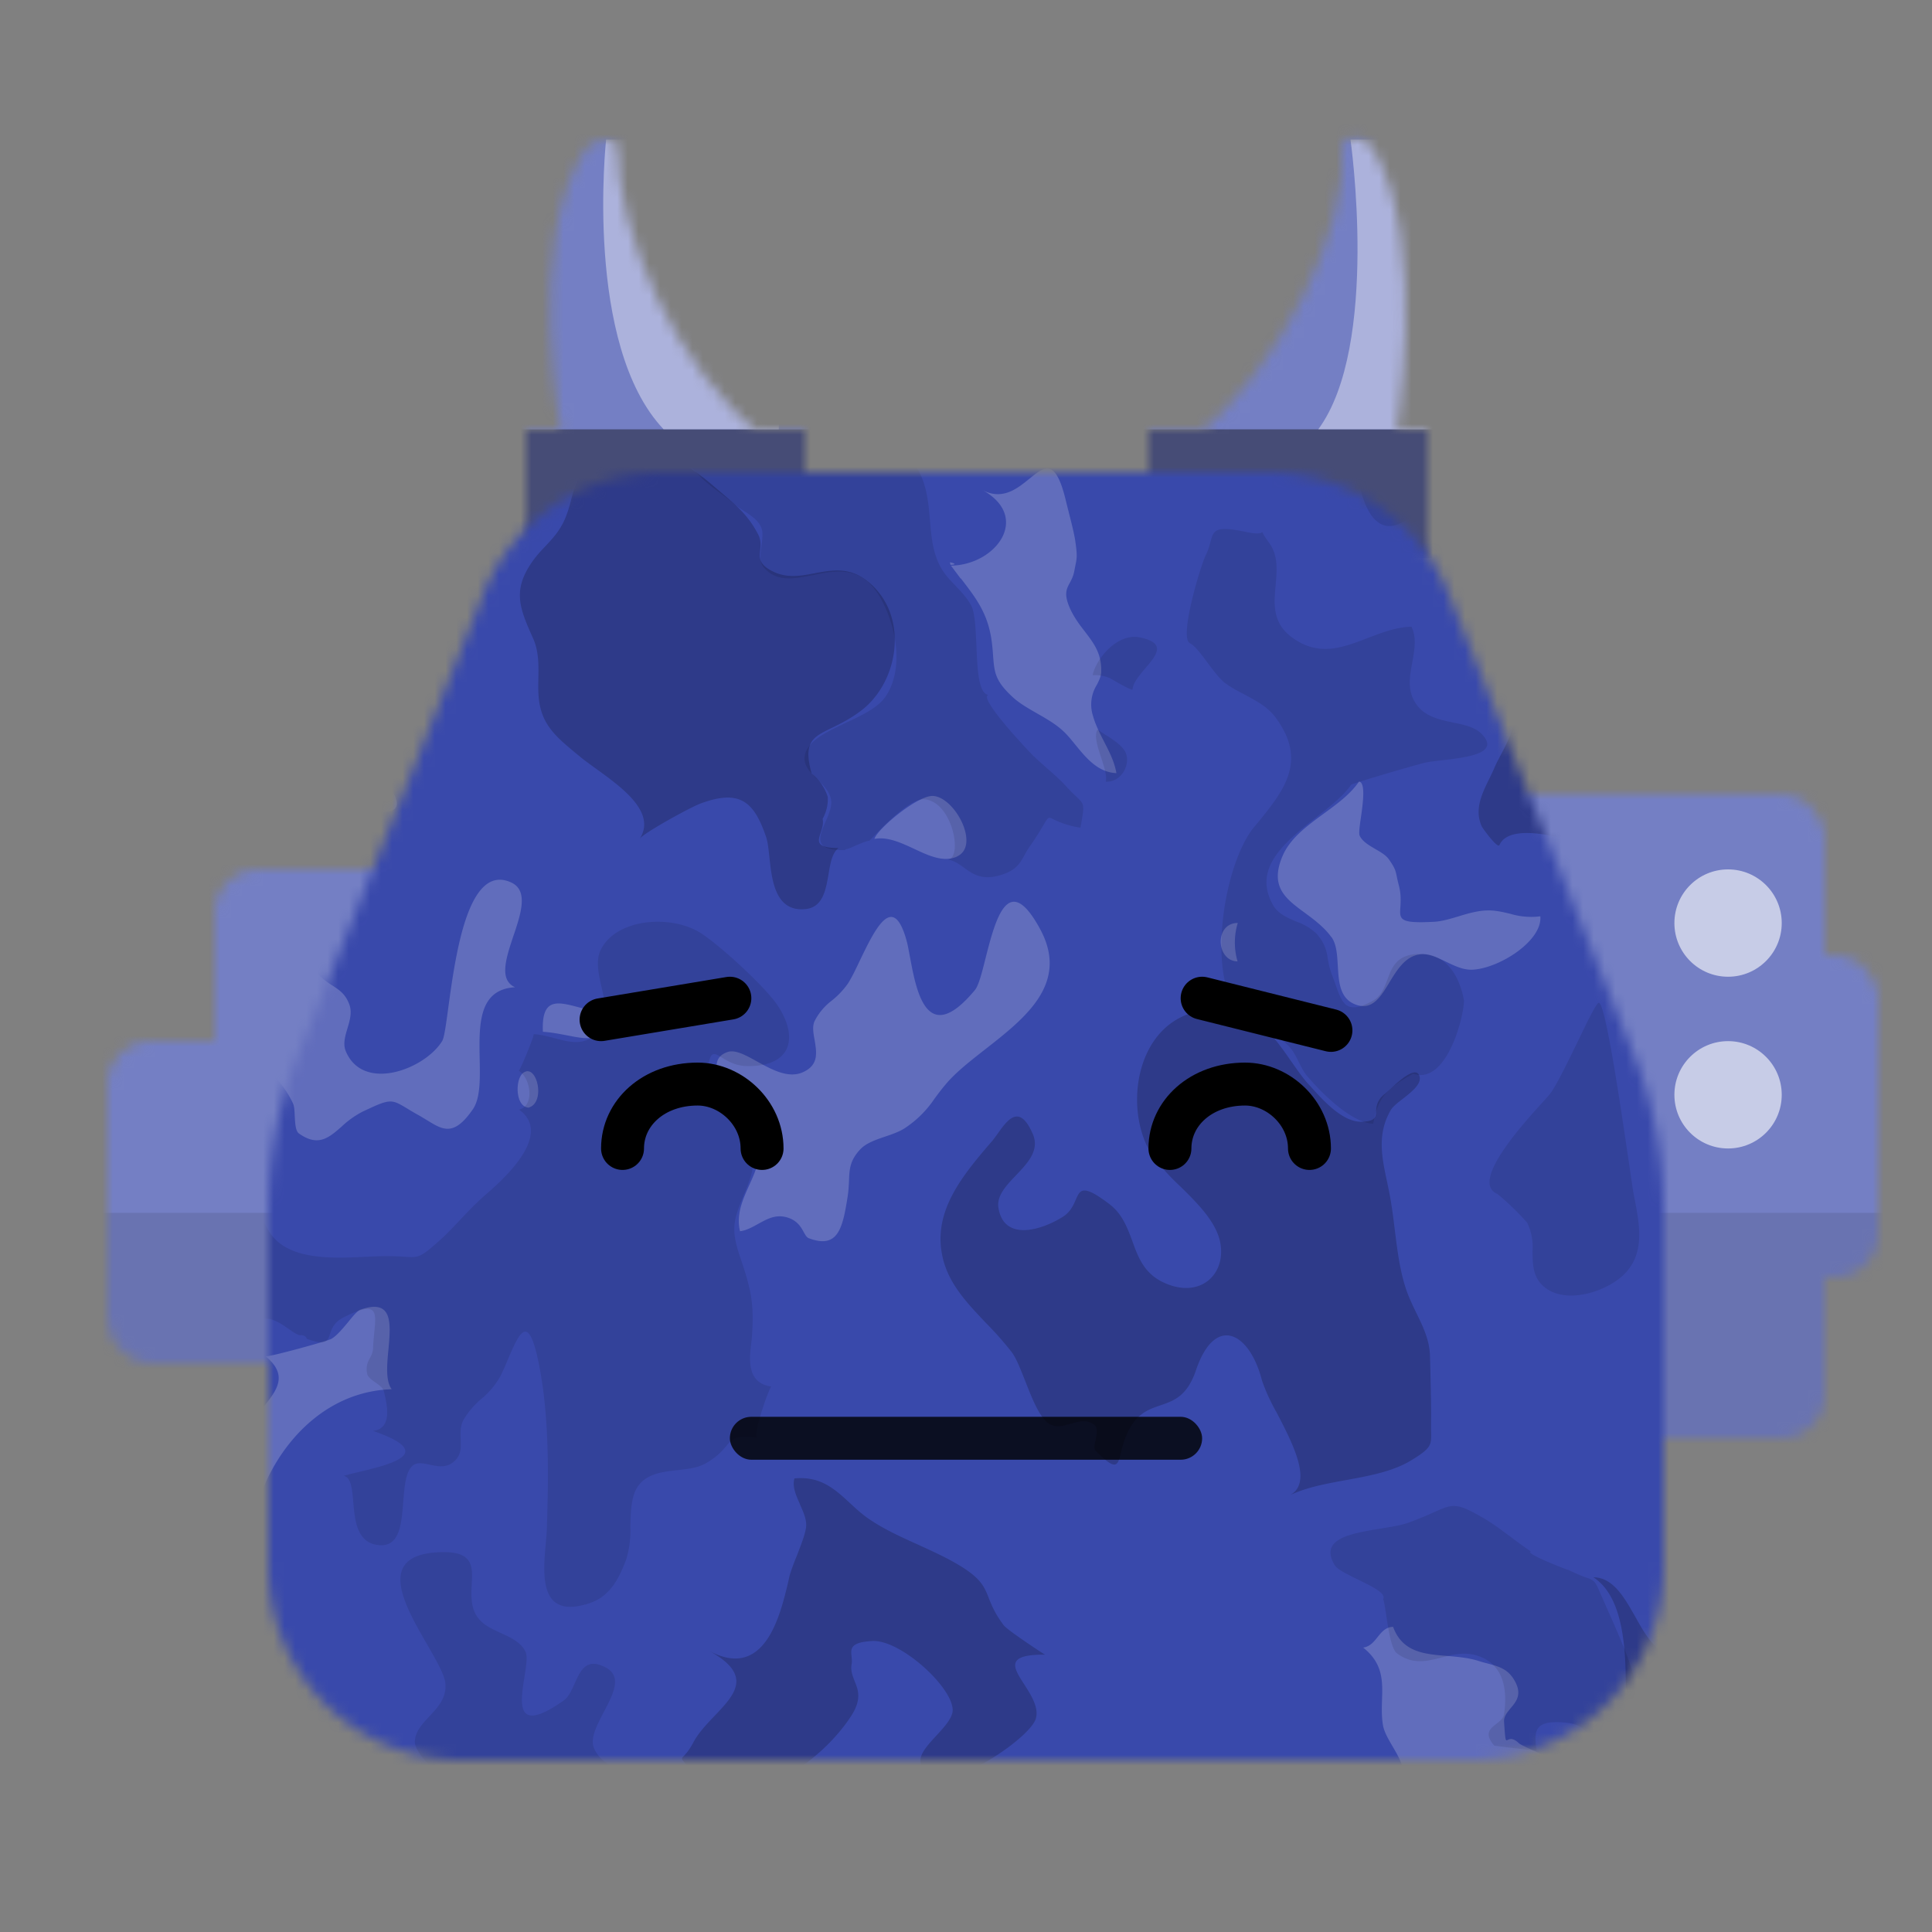 <svg xmlns="http://www.w3.org/2000/svg" viewBox="0 0 180 180" fill="none" shape-rendering="auto"><rect x="0" y="0" width="180" height="180" fill="#808080" stroke="none"/><mask id="viewboxMask"><rect width="180" height="180" rx="0" ry="0" x="0" y="0" fill="#fff" /></mask><g mask="url(#viewboxMask)"><g transform="translate(0 66)"><mask id="sidesSquareAssymetric-a" style="mask-type:luminance" maskUnits="userSpaceOnUse" x="10" y="8" width="165" height="60"><g fill="#fff"><rect x="10" y="31" width="36" height="30" rx="4"/><rect x="20" y="15" width="26" height="30" rx="4"/><rect x="139" y="23" width="36" height="30" rx="4"/><rect x="134" y="8" width="36" height="60" rx="4"/></g></mask><g mask="url(#sidesSquareAssymetric-a)"><path d="M0 0h180v76H0V0Z" fill="#3949ab"/><path d="M0 0h180v76H0V0Z" fill="#fff" fill-opacity=".3"/><path fill="#000" fill-opacity=".1" d="M0 47h180v29H0z"/><circle cx="161" cy="20" r="5" fill="#fff" fill-opacity=".6"/><circle cx="161" cy="36" r="5" fill="#fff" fill-opacity=".6"/></g></g><g transform="translate(41)"><mask id="topHorns-a" style="mask-type:luminance" maskUnits="userSpaceOnUse" x="8" y="12" width="84" height="40"><g fill="#fff"><path d="M8 40h26v12H8z"/><path transform="matrix(-1 0 0 1 92 40)" d="M0 0h26v12H0z"/><path fill-rule="evenodd" clip-rule="evenodd" d="M16.52 13.74c0 7.84 5.39 20.71 13.72 27.04H11.36S7.84 22.66 13.43 14.1c.9-1.38 3.1-1.42 3.1-.36ZM84 14c.66 7.04-5.77 20.62-14 27h19s3.14-18.26-2-27c-1-1.7-3.14-1.45-3 0Z"/></g></mask><g mask="url(#topHorns-a)"><path d="M0 0h100v52H0V0Z" fill="#3949ab"/><path d="M0 0h100v52H0V0Z" fill="#fff" fill-opacity=".3"/><path fill="#000" fill-opacity=".4" d="M0 40h100v12H0z"/><path fill-rule="evenodd" clip-rule="evenodd" d="M15.46 13h16.1v27H20.83c-7.45-7.85-5.36-27-5.36-27ZM84.82 13h7.75v27H81.82c5.75-7.8 3-27 3-27Z" fill="#fff" fill-opacity=".4"/></g></g><g transform="translate(25 44)"><mask id="faceSquare04-a" style="mask-type:luminance" maskUnits="userSpaceOnUse" x="0" y="0" width="130" height="120"><path fill-rule="evenodd" clip-rule="evenodd" d="M0 102V68.85a40 40 0 0 1 2.28-13.31L19.76 12A18 18 0 0 1 36.74 0h56.52a18 18 0 0 1 16.98 12l17.48 43.54A40 40 0 0 1 130 68.85V102a18 18 0 0 1-18 18H18a18 18 0 0 1-18-18Z" fill="#fff"/></mask><g mask="url(#faceSquare04-a)"><path d="M-2-2h134v124H-2V-2Z" fill="#3949ab"/><g transform="translate(-1 -1)"><g fill="#fff" fill-opacity=".2"><path d="M-29.7 126.12c-2.62.41-9.54 1.51-10.8.4-.82-.74-.45-3.34-.18-5.2.1-.72.18-1.32.18-1.68 1.28-.06 2.24 1.38 3.19 2.8 1.4 2.08 2.75 4.1 5 1.03 1.04-1.44.8-3.25.55-5.1-.26-1.95-.52-3.93.72-5.53 1.48-1.9 3.83-2.17 6.16-2.44 2.47-.27 4.9-.55 6.23-2.77.38-.64.48-1.77.6-3 .19-2.11.4-4.5 2.15-5.06 3-.95 3.19 1.67 3.35 3.95.1 1.23.18 2.36.68 2.8 5.46 4.63 5.98-4.3 6.1-6.34v-.03c.02-.42-.05-.76-.12-1.08-.12-.57-.22-1.04.32-1.71.28-.35.67-.3 1.08-.23.4.07.84.14 1.21-.22 1.45-1.39 1.48-1.52 1.8-3.06l.04-.17.05-.2c.11-.52.18-.97.24-1.38A6.4 6.4 0 0 1 .61 88c1.15-1.44 2.3-2.87.14-4.63.6 0 5.76-1.43 6.1-1.62.5-.27 1.07-.96 1.59-1.58.45-.55.85-1.04 1.12-1.14 3.07-1.09 2.85 1.27 2.63 3.69-.14 1.45-.27 2.94.3 3.71-7.95.27-12.73 8.1-13.2 14.16-.07.93.29 1.73.62 2.48.27.6.53 1.17.54 1.76a4.1 4.1 0 0 1-.5 1.95c-.21.46-.42.91-.48 1.52-.23 2.6.81 3.55 2.17 4.8.69.64 1.45 1.34 2.17 2.37 2.4 3.4 1.15 3.93-2.49 3.32-2.09-.36-4.1-.98-6.1-1.61a38.06 38.06 0 0 0-7.53-1.8c-3.34-.34-6.44-.18-8.02 2.61-.92 1.62-1.32 6.05 1.72 6.4-.76.11-1.38.37-2.02.62-.83.34-1.69.68-2.9.76-.96-.39-1.97-.63-3.03-.73-.9.14-1.7.47-2.42.96l-.74.12ZM150.24 57.01c.47.27 1.37.22 2.35.17 1.06-.06 2.2-.12 2.96.21.4.18.8.64 1.2 1.1.37.42.74.85 1.12 1.06.86.5 1.78.67 2.7.84.71.13 1.42.26 2.1.53 2.8 1.14 4.88 3.6 3.26 6.47-.44.8-1.47 1.33-2.5 1.87-1.3.7-2.6 1.38-2.6 2.59 0 4.48 7.78-2.91 8.48-4.5.2-.44.27-.95.34-1.47.1-.72.2-1.46.64-2.03a6.98 6.98 0 0 1 1.96-1.3c.48-.25.87-.46.94-.58 1.3-2.1.75-7.26.32-11.22-.17-1.6-.32-3-.32-3.94-2.2.01-3.19 2.7-4.19 5.38-1.44 3.9-2.89 7.8-8.04 3.5-1.37-1.15-5.3-8.12-5.3-9.42 0-1.18.6-1.84 1.25-2.55.31-.34.63-.68.9-1.1l.75-1.14c.82-1.22 1.01-1.5 1.23-3.82.17-1.88.38-2.17.93-2.91.22-.3.5-.7.87-1.3.17-.3.5-.56.8-.82.7-.6 1.4-1.18.36-2.07-2.6-2.23-8.24 3.55-9.22 4.7-2.78 3.29-6.55 7.77-6.22 11.93.08.94 2.09 9.32 2.92 9.81ZM116.75 116.14c-.33.4-.66.78-.62 1.29.12 1.79.13 1.78.35 1.67.17-.08.46-.22 1.02.3.16.15.63.36 1.2.62 1.33.6 3.16 1.42 2.6 2.12-.28.36-1.04.4-1.85.42-.8.04-1.65.08-2.1.44-.35.28-.56.83-.76 1.32-.16.4-.3.78-.5.92-1.56 1.17-2.17 1.27-5.48 1.27 2.2-.62-3.45-4.51-4.02-3.27.53-1.16-.17-2.38-.85-3.54-.4-.68-.78-1.34-.89-1.96-.14-.8-.11-1.59-.09-2.36.06-1.75.1-3.41-1.76-4.88.63-.08.99-.53 1.34-.97.38-.47.75-.94 1.45-.96.87 2.37 2.9 2.54 5.03 2.71.98.08 1.99.17 2.92.46.3.1.57.17.84.24 1.05.28 1.9.5 2.52 1.58.74 1.28.18 1.95-.35 2.58ZM173.2-4.11c0-1.08-1.99-.92-3.45-.8-.4.02-.76.05-1.03.05.63.25 1 .42 1.24.54.2.1.32.15.45.2.26.06.53.06 1.34.04l1.44-.03ZM-39.75-2.61c-.2.65-.4 1.23-.03 1.36-1.09.22-.88-1.77-.77-2.9.03-.28.05-.5.05-.63 1.44 0 1.07 1.16.75 2.17ZM117.76-4.86h-3.58c.3.14.62.32.94.5 1.33.74 2.63 1.46 2.64-.5ZM172.3 4.14c.43-.08.7-.05.85-.03.09.02.14.03.16 0 .04-.03.03-.1 0-.3-.04-.3-.12-.85-.12-1.87-1.02.02-2.63 2.18-.9 2.2h.01ZM44.89 126.51h1.79c-.37-.08-1.44-.18-1.8 0ZM44.95 71.71c.63-.08 1.17-.4 1.72-.7.78-.43 1.55-.86 2.54-.62 1.02.25 1.4.9 1.67 1.4.15.27.28.5.47.57 2.72 1.03 3.16-.9 3.63-3.93.08-.54.1-1.01.12-1.44.04-1.06.08-1.87 1.04-2.9.55-.59 1.45-.9 2.34-1.2.65-.22 1.3-.45 1.8-.77a9.8 9.8 0 0 0 2.8-2.78c.3-.4.63-.85 1.04-1.33.92-1.1 2.27-2.15 3.66-3.24 3.76-2.94 7.88-6.16 5.11-11.24-2.97-5.46-4.15-.85-5.06 2.71-.34 1.37-.65 2.58-1 3-4.48 5.4-5.45.13-6.04-3.03-.1-.51-.18-.97-.26-1.32-1.26-4.95-2.98-1.38-4.4 1.56-.42.89-.82 1.72-1.17 2.24a7.8 7.8 0 0 1-1.46 1.53 5.57 5.57 0 0 0-1.6 1.9c-.24.5-.12 1.15 0 1.8.18 1.1.38 2.23-.94 2.9-1.4.75-3-.14-4.42-.92-1.08-.6-2.06-1.14-2.77-.88-2.25.8-.23 3.54 1.39 5.73.74 1 1.4 1.9 1.52 2.43.34 1.55-.27 2.9-.88 4.25-.61 1.36-1.23 2.73-.85 4.3ZM9.52 34.33H9.3h.23ZM.12 41.5c-.43 1.4-1.57 2.56-2.7 3.72-1.29 1.32-2.57 2.62-2.8 4.25-.36 2.63 1.66 3.97 3.75 5.35.66.44 1.33.89 1.93 1.38a9.29 9.29 0 0 1 3 3.61c.12.27.14.72.16 1.18.04.68.07 1.39.4 1.62 1.78 1.26 2.77.4 3.96-.64a8.62 8.62 0 0 1 1.96-1.4c2.61-1.23 2.65-1.2 4.21-.26.32.2.7.42 1.17.68l.68.41c1.44.88 2.46 1.5 4.22-1.06.7-1.02.67-2.83.63-4.7-.06-3.14-.13-6.47 3.3-6.66-1.52-.68-.85-2.7-.16-4.77.71-2.1 1.43-4.26-.22-5-4-1.81-5.17 6.75-5.84 11.65-.22 1.61-.38 2.83-.58 3.14-1.6 2.6-7.32 4.8-8.96.97-.3-.68-.08-1.41.14-2.16.22-.72.43-1.46.2-2.16-.36-1.03-.94-1.4-1.61-1.84a7.11 7.11 0 0 1-1.14-.86c-2.78-2.67-2.68-2.84-1.29-5.1l.83-1.38c.3-.53.53-1.37.8-2.28.58-2.08 1.29-4.56 3.12-4.84-1 0-2.04-.24-3.08-.5-1.97-.46-3.9-.93-5.37.44-1.03.96-.85 2.69-.68 4.33.1 1.08.2 2.13-.03 2.9ZM65.5 10.9l-.9-1.2c4.2-.06 7.5-4.53 2.91-7.06 1.87 1.02 3.27-.12 4.4-1.04 1.44-1.17 2.46-2 3.44 2.24l.27 1.07c.22.86.46 1.82.56 2.48.2 1.4.16 1.57 0 2.35l-.09.46c-.08.46-.25.78-.4 1.07-.35.63-.62 1.14.1 2.63.39.78.85 1.38 1.3 1.96.8 1.05 1.54 2 1.51 3.68 0 .47-.2.84-.4 1.25a3.46 3.46 0 0 0-.38 2.87c.23.84.63 1.63 1.04 2.43.49.95.98 1.9 1.15 2.94-1.73-.07-2.83-1.43-3.82-2.64-.35-.43-.68-.84-1.02-1.17-.76-.74-1.69-1.26-2.58-1.77-.78-.45-1.54-.88-2.16-1.43-1.72-1.56-1.78-2.36-1.9-3.84-.03-.47-.07-1-.17-1.67-.38-2.44-1.46-3.83-2.84-5.62ZM65.15 36.8c2.2-.98-.14-5.47-2.18-5.64-1.43-.13-5.26 3.09-5.5 4 1.22-.23 2.48.36 3.71.93 1.38.65 2.73 1.27 3.97.72ZM11.35 29.55c1.01.62 3.03 3.24.1 3.1-.75-.3-1.61-.5-2.46-.68-1.8-.4-3.54-.79-4.05-2.13.56-.01 1.26-.15 2.01-.29 1.57-.3 3.35-.63 4.4 0ZM33.07 51.36c-1.07.05-2.14-.24-3.1-.5-2.03-.54-3.54-.95-3.39 2.27.8.05 1.55.2 2.24.33 2.07.41 3.6.71 4.25-2.1ZM-.27 19.32c-.1.52-.18 1.02-.58 1.15a30.5 30.5 0 0 0-.56-.14c-1.69-.4-4.68-1.12-3.95-2.77.9-2 2.61-1.12 4.13-.34.69.36 1.33.7 1.85.73-.66.1-.78.76-.89 1.37ZM91.3 46.57a6.25 6.25 0 0 1 .02-3.58c-2.2.01-2.03 3.55-.02 3.58Z"/><path d="m64.5 9.39.06.24c.71-.04.23-.2-.07-.24ZM100.06 44.32c.47.67.52 1.66.58 2.66.09 1.51.17 3.07 1.68 3.62 1.52.56 2.3-.7 3.12-2.06.7-1.15 1.44-2.36 2.7-2.6.84-.18 1.7.24 2.58.66.82.4 1.66.8 2.53.74 2.5-.16 6.46-2.7 6.26-4.97a6.74 6.74 0 0 1-2.82-.24c-.74-.17-1.46-.35-2.3-.3-.86.05-1.7.3-2.52.55-.77.23-1.53.46-2.24.5-3.26.17-3.24-.2-3.16-1.36.03-.52.08-1.2-.15-2.06a12.3 12.3 0 0 1-.18-.78c-.12-.56-.16-.8-.75-1.63-.26-.37-.74-.65-1.24-.94-.6-.35-1.22-.71-1.47-1.25-.1-.21 0-.92.12-1.74.2-1.42.43-3.19-.18-3.31-.8 1.18-2.06 2.1-3.31 3.01-1.56 1.14-3.12 2.29-3.82 3.94-1.22 2.86.3 3.98 2.07 5.28.87.64 1.8 1.33 2.49 2.28ZM25.21 60.2c1.68-.4.82-4.15-.44-3.26-.8.56-.77 3.14.44 3.25ZM55.6 35.91ZM-39.74 88.2c.24-.1.46-.27.68-.43.4-.29.82-.59 1.32-.62-.02-.57-2.5-3.04-2.76-3.03l-.06.5c-.16 1.27-.56 4.26.82 3.59ZM66.99-3.94c-.29-.31-.57-.63-.92-.76-.09-.04-.1-.08-.13-.11a.26.26 0 0 0-.04-.05c4.93 0 3.18 2.35 1.87 1.62-.29-.15-.54-.43-.78-.7ZM88.29 122.17c.14.1.03.05-.16-.03-.3-.13-.8-.34-.8-.19-.01.43 2.33 1.18.96.22ZM-32.66 77.55c.3.18.58.35.9.44 1.47.41-2.51.23-2.02-.92.41.06.77.27 1.12.48Z"/></g><path d="M146.72 95.46c-.16.3-.3.57-.35.7 2.15.2 2.73 13.63-4.7 10.83-.65-.25-1-1.85-1.4-3.64-.8-3.58-1.76-7.9-5.6-3.63-1.26 1.4-.54 3.23.18 5.05.83 2.1 1.65 4.18-.53 5.6-3.24 2.1-4.6-.3-5.97-2.75-1.03-1.81-2.06-3.65-3.9-3.67 3.2 2.08 3.08 8.06 2.99 12.56-.03 1.64-.06 3.09.08 4.08a3.87 3.87 0 0 0 1.87-.63 3.42 3.42 0 0 1 1.93-.6c1.2.08 2 .62 2.82 1.17.37.25.73.5 1.13.7.31.16.68.43 1.08.71 1.2.86 2.73 1.95 4.1 1.34.42-.2.5-.97.57-1.83.1-1.05.2-2.22.97-2.6 1.55-.73 1.53.95 1.51 2.6-.01 1.05-.03 2.09.35 2.51 1.36 1.54 7.6 1.89 9.7 1.9.05-.89-.06-1.55-.14-2.06-.18-1.09-.25-1.56 1.41-2.24 2.63-1.06 7.26 1.84 8.77 3.05.32.26.4.77.48 1.23.06.4.12.76.3.88.65.41 6.09.27 6.46.2 2.22-.47 3.63-1.9 3.03-4.86-.48-2.38-2.85-3.47-5.25-4.57-2.57-1.2-5.18-2.39-5.54-5.2-.09-.66.27-1.47.61-2.27.27-.62.54-1.24.58-1.76.07-.8-.1-1.63-.27-2.45-.22-1.07-.44-2.13-.15-3.15.18-.62 3.65-4.84 4.01-4.96h.03-.03c-.6-.01-1.13-.23-1.65-.45a4.27 4.27 0 0 0-1.77-.45c-.1-.02-.42.6-.77 1.31-.46.91-1 1.99-1.28 2.07-3.05.9-2.28-1.25-1.72-2.8.16-.46.3-.86.33-1.12.1-1.1-.09-2.15-.28-3.2-.14-.73-.28-1.47-.31-2.22-.03-.56.1-1.07.23-1.58.17-.7.35-1.39.1-2.2-.05-.16-.68-.01-1.28.12-.53.13-1.03.25-1.04.12-.11-.71.15-1.83.41-2.95.65-2.73 1.3-5.48-3.47-2.33-2.43 1.61-3.42 3.92-4.43 6.27-.86 2.02-1.74 4.07-3.56 5.72.09.02-.32.8-.64 1.44ZM-35.67 117.64c1.35-.73.57-1.37-.36-2.15-.94-.77-2.03-1.67-1.31-2.92.46-.8 1.54-.97 2.65-1.15 1.14-.17 2.3-.36 2.85-1.2.8-1.2.48-2.06.17-2.9-.37-.96-.73-1.9.75-3.32 1.04-1 2.01-1.32 2.86-1.6 1.26-.41 2.23-.73 2.7-3.04.7-3.53-1.06-5.88-2.74-8.12-1.9-2.54-3.7-4.94-1.71-8.77l.32-.6c1.05-1.87 2.87-5.15-.6-6.25-2.52-.8-2.37.12-2.21 1.07.11.71.24 1.45-.78 1.49.21.58-2.85-.1-2.47-.96-.8-.1-1.2-.54-1.58-.97-.55-.63-1.08-1.22-2.78-.68-1.7.53-1.97 2.16-2.2 3.49l-.01.1c-.34 2 .56 3.74 1.43 5.41.72 1.4 1.42 2.74 1.37 4.16v.53c.01.36.02.64-.16 1.12-.56.4-1.2.56-1.92.46-1.1-.23-1.41.2-.92 1.3-.97 1.89-.6 5.1-.29 7.92.15 1.27.29 2.47.29 3.44 0 .67-.12 1.78-.25 3.09-.35 3.41-.84 8.14.25 9.54.63.81 5.57 2.1 6.66 1.5ZM-35.55 66.22c.26 1.76.6 4.05-2.25 3.3-2.03-.53-1.8-2.59-1.59-4.48.25-2.2.47-4.18-2.94-3.26V46.16l.81.08c3.02.28 10.07.94 7.68-3.74 1.94 1.71 4.07.16 5.8-1.1 1.17-.86 2.17-1.59 2.8-1.05-.15-.13-.54 1.24-.92 2.62-.35 1.23-.7 2.47-.88 2.64-.6.56-1.93.72-3.32.88-2.13.26-4.37.53-4.2 2.27.28 2.95 4.55 1.8 8.07.85 2.06-.55 3.86-1.04 4.49-.61.9.63-.22 2.95-1.22 5.04-.55 1.13-1.07 2.2-1.2 2.88-.08.4-.06.82-.04 1.24.03.86.07 1.71-.73 2.4-1.41 1.24-2.72.9-4.06.55-.8-.2-1.6-.41-2.45-.3-3.52.48-3.85 1.19-3.99 4.1-.01.33.06.8.14 1.3ZM-39.65 2.34c1.08.06 2.14.12 3.3.05.61-.03 1.08-.15 1.52-.25.72-.18 1.34-.33 2.4-.03 1.35.39 5.2 3.24 2.4 4.12 4.07-1.28 7.96-4.5 3.63-7.6a35.47 35.47 0 0 0-4.02-2.13l-.41-.2-.25-1.13h-2.81c-1.67-.26-3.81-.17-5.8-.08-.94.04-1.84.08-2.64.08 0 .75.63 1.11 1.31 1.5.94.54 1.97 1.13 1.5 2.84-.16.62-.78.93-1.4 1.23-.7.36-1.41.71-1.41 1.52.94-.01 1.81.04 2.68.09ZM75.74 89.64c-.64.2-1.28.38-1.88.08-.95-.49-1.67-2.34-2.34-4.05-.44-1.1-.84-2.15-1.28-2.72a31.61 31.61 0 0 0-2.37-2.68c-1.8-1.9-3.6-3.76-4.1-6.38-.8-4.08 1.87-7.33 4.54-10.44.2-.21.39-.49.6-.77.95-1.35 2.07-2.92 3.32-.01.64 1.5-.47 2.67-1.56 3.82-.92.96-1.82 1.91-1.65 3.02.49 3.17 3.98 2.13 6 .86.7-.44.98-1.07 1.2-1.58.42-.96.65-1.5 3.15.4 1.18.9 1.65 2.16 2.12 3.42.53 1.48 1.08 2.95 2.76 3.8 3.54 1.77 6.12-.73 5.4-3.82-.45-1.86-2.1-3.5-3.7-5.07a21.31 21.31 0 0 1-2.52-2.78c-3.18-4.59-1.47-14.68 7.06-13.6 2.76.35 4.36 2.65 5.82 4.76.57.8 1.1 1.59 1.69 2.21l.31.34c1.06 1.16 2.83 3.12 4.57 3.06 1.26-.04 1.3-.43 1.33-1 .03-.45.08-1.03.83-1.61l.41-.37c.85-.78 2.48-2.3 2.8-1.27.23.71-.72 1.46-1.56 2.12-.48.37-.92.72-1.1 1.02-1.32 2.24-.85 4.43-.35 6.75l.15.73c.25 1.2.4 2.4.55 3.63.23 1.84.45 3.7 1.01 5.45.27.84.64 1.61 1.01 2.37.63 1.29 1.24 2.55 1.27 4.03l.04 1.49c.03 1.55.08 3.21.06 4.59v.88c.04 1.3.05 1.57-1.79 2.7-1.73 1.07-3.91 1.47-6.1 1.87-1.87.34-3.75.68-5.34 1.45 2.3-1.11.35-4.84-1.18-7.78a17.3 17.3 0 0 1-1.34-2.93c-1.16-4.55-4.38-6.19-6.15-.98-.82 2.43-2.06 2.85-3.31 3.28-1.06.36-2.11.72-2.94 2.28-.4.78-.6 1.53-.74 2.11-.32 1.3-.44 1.76-2.36-.15-.2-.2-.1-.6 0-1.03.1-.54.24-1.11-.14-1.4-.7-.53-1.45-.3-2.2-.08ZM25.66 16.46c.54 1.21.52 2.44.5 3.67-.03 1.38-.06 2.76.7 4.13.61 1.1 1.61 1.93 2.6 2.76l.51.42c.41.35.96.74 1.55 1.17 2.42 1.75 5.66 4.08 4.08 6.54.34-.53 4.75-2.96 5.7-3.3 3.63-1.33 4.96-.18 6.09 3.17.14.43.21 1.07.29 1.8.23 2.2.55 5.15 3.35 4.88 1.63-.16 1.9-1.75 2.16-3.24.17-1.03.34-2 .93-2.45-2.13-.01-1.93-.62-1.66-1.43.13-.4.28-.84.18-1.29.36-.65.52-1.33.48-2.05a4.56 4.56 0 0 0-1.5-2.17c-.82-2.95.11-3.4 1.89-4.26.76-.37 1.68-.82 2.69-1.58 3.57-2.68 4.55-8.87.69-12.03-1.7-1.4-3.33-1.1-4.95-.8-1.3.25-2.58.49-3.89-.14-1.35-.65-1.3-1.27-1.23-1.99.05-.45.1-.95-.2-1.51-.91-1.73-1.92-2.59-3.4-3.85l-.66-.56C39.63-.19 36.29-2.2 31.83 0c-1.94.96-2.21 2.02-2.59 3.45-.1.4-.21.82-.37 1.28-.5 1.5-1.24 2.28-2 3.1-.47.49-.95 1-1.41 1.69-1.7 2.56-1.03 4.2.2 6.94ZM50.53 97.14c-.37-.83-.74-1.65-.51-2.4 2.43-.23 3.76 1 5.17 2.3.6.56 1.22 1.13 1.95 1.6 1.34.89 2.86 1.58 4.37 2.26 1.13.52 2.26 1.03 3.32 1.62 2.52 1.41 2.85 2.23 3.3 3.39.27.67.58 1.45 1.39 2.52.36.47 3.83 2.75 3.85 2.73-3.75-.03-2.96 1.2-1.95 2.76.63.99 1.36 2.11 1.1 3.15-.4 1.69-6.91 6.12-9.06 5.43-2.88-.92-1.54-2.37-.2-3.82.75-.82 1.5-1.64 1.5-2.36-.02-2.16-4.89-6.58-7.49-6.43-2.08.11-2.01.72-1.93 1.45.02.23.05.48 0 .73-.1.6.1 1.08.29 1.57.33.82.67 1.68-.32 3.22-1.85 2.87-5.83 6.43-9.5 6.52-.96.02-5-.91-5.56-1.6-.15-.2-.27-.34-.37-.45-.24-.28-.34-.4-.33-.5 0-.07.07-.14.18-.25.18-.2.49-.52.87-1.25.47-.88 1.24-1.7 1.98-2.47 1.9-2 3.62-3.8-.54-6.07 5.2 2.82 6.64-3.24 7.4-6.42l.1-.47c.13-.5.4-1.22.7-1.96.41-1.05.84-2.16.87-2.78.03-.65-.28-1.33-.59-2.02ZM-7.8 5.76c.62-1.68-4.45-3.7-5.84-3.85-1.4-.15-2.72.25-4.06.66-1.03.31-2.07.62-3.13.68l.5.3C-17.51 5.2-9.36 10.02-7.8 5.76ZM127.24 37.29c-2.09-1.27-10.33-4.32-11.54-1.56-.16.37-1.55-1.53-1.65-1.74-.7-1.55 0-3 .7-4.43a24 24 0 0 0 .44-.93c.2-.48.44-.93.68-1.38.58-1.11 1.15-2.2 1.22-3.49.04-.87-.33-1.75-.69-2.61-.38-.92-.75-1.82-.62-2.68.29-1.82 1.1-2.1 2.2-2.5.57-.19 1.21-.42 1.9-.9 1.67-1.13 1.8-1.67 2.09-2.77.09-.36.2-.78.38-1.3.29-.83.47-1.95.66-3.11.3-1.8.62-3.71 1.36-4.86.92-1.4 1.49-1.38 2.45-1.32a7.1 7.1 0 0 0 1.86-.08 10 10 0 0 0 1.94-.7c1.15-.51 2.38-1.05 3.28-.86.37.07.84.67 1.4 1.38.73.9 1.6 2 2.55 2.38.82.34 1.82.26 2.8.2.9-.07 1.8-.14 2.45.15 1.26.56 1.52 1.27 1.83 2.1.2.53.42 1.12.96 1.77.44.53.94.91 1.42 1.29a5.74 5.74 0 0 1 1.95 2.16c.3.65.28 1.25.26 1.8-.05.98-.08 1.78 1.85 2.37l-.19.19c-1.9 1.94-8.68 8.87-11.31 8.51-2-.27-1.93-1.88-1.85-3.4l.02-.85c0-.67.04-1.34.08-2.02.15-2.15.28-4.29-1.12-6.25-1.96-2.73-4.45-3.42-6.23-.42a5.04 5.04 0 0 0-.56 2.08c-.1.9-.2 1.8-.91 2.6-.63.72-1.36 1.01-2.1 1.32-.47.19-.96.38-1.42.7-3.4 2.22-6.44 5.64-5.11 9.76.94 2.93 2.6 2.98 4.49 3.05 1.36.04 2.84.09 4.27 1.2.73.57.94 1.13 1.16 1.68.28.72.54 1.4 1.95 2 1.2.5 2.63.45 4.05.4 1.09-.04 2.17-.08 3.15.13-.91.52-3.35 4.7-2.85 4.36-3.56 2.98-5.53.76-7.4-1.35-.73-.83-1.44-1.63-2.23-2.1Z" fill="#000" fill-opacity=".2"/><g fill="#000" fill-opacity=".1"><path d="M109.88 125c-.42-1.6-4.19-2.3-5.67-1.5-4.74 2.55 6.75 5.59 5.67 1.5ZM68.14 124.62c-.2-1.48-3.03-3.74-4.87-2.4-1.17-.44.56 2.75.85 3.04 1.53 1.56 4.41 2.3 4.02-.64ZM38.4 123.25c-.57-.2-1.24-.37-1.95-.54-2.03-.49-4.33-1.05-5.1-2.82-.4-.9.26-2.16.92-3.41.86-1.65 1.73-3.29.17-4.12-1.8-.96-2.35.26-2.9 1.48-.28.63-.56 1.26-1.02 1.59-4.52 3.19-4.05.28-3.66-2.18.16-1 .3-1.92.11-2.34-.39-.88-1.36-1.33-2.34-1.78-.76-.35-1.51-.7-1.98-1.26-.82-.95-.75-2.15-.7-3.26.09-1.65.16-3.06-2.77-3-6.28.12-3.54 4.87-1.38 8.61.86 1.5 1.63 2.83 1.7 3.64.1 1.34-.7 2.2-1.48 3.03-.65.7-1.3 1.37-1.37 2.3-.15 1.7 5.21 5.78 5.96 5.56.91.2 2.84.95 1.06 1.68h12.76c.33 0 .71.02 1.1.04 1.33.09 2.78.17 3.2-.61.21-.4.18-2.43-.34-2.61ZM128.02 117.12c-.42 2.86-.83 5.6 3.2 7.24 2.48 1.01-2.12 2.56-3.9 2.07-2.48-.69-3.08-1.86-3.46-4.18-.08-.5 0-1.05.08-1.61.22-1.52.44-3.04-2.53-3.18-2.4-.12-2.53.8-2.24 2.62 0 .05-3.92-.42-3.95-.44-.98-1.12-.4-1.58.2-2.04.33-.26.66-.52.71-.9.23-1.6.34-4.56-2.51-5.45-1.19-.37-2.27-.1-3.33.18-1.36.35-2.69.69-4.15-.4-.52-.39-.81-2.33-1.01-3.68-.12-.75-.2-1.32-.28-1.34.36-.54-1-1.2-2.34-1.85-.97-.48-1.92-.94-2.16-1.34-1.48-2.46 1.52-2.95 4.24-3.4.98-.16 1.94-.31 2.61-.55 1.05-.38 1.8-.71 2.4-.98 1.82-.81 2.1-.93 4.79.65.76.45 1.58 1.07 2.4 1.68.63.47 1.26.94 1.84 1.32-.73.15 3.81 1.89 3.44 1.7.82.4 1.34.6 1.7.73.31.1.5.17.65.3.25.18.39.5.76 1.36l.3.67.25.58c.74 1.65 1.8 4.03 2.31 5.68.46 1.45.22 3.03 0 4.57ZM-40.75 36.57c2.64-.71 4.17 1.8 5.4 3.83.82 1.38 1.52 2.52 2.33 2.26 2.14 1.9 4.2.16 5.92-1.27a9.27 9.27 0 0 1 1.78-1.3c-.11-.06 4.77 1.12 3.78 1.32 6.55 2.28 6.63-2.85 6.7-7.32.02-1.93.05-3.74.6-4.78.98-1.87 2.36-2.59 4.62-3.4.8-.29 1.67-.45 2.54-.62 1.82-.34 3.63-.68 4.66-2.13.19-.27.38-1.12.5-1.72.08-.35.14-.61.17-.62-.58-.15-4.68-1.48-5.1-1.84-.4-.33-.5-.91-.59-1.44-.08-.45-.15-.86-.38-1.07a13.4 13.4 0 0 0-1.96-1.35c-1.07-.65-2.06-1.25-2.84-2.57-.34-.56-.5-1.22-.67-1.86-.41-1.58-.81-3.11-3.5-3.17-2.17-.04-3.46 1.7-4.14 3.18-.3.67-.22 2.52-.13 4.61.22 5.1.5 11.58-4.56 5.58a5.4 5.4 0 0 1-.84-1.33c-.27-.55-.45-.93-1.8-1.7a3.27 3.27 0 0 0-1.65-.35c-.78-.02-1.52-.04-2.18-.99-.68-.98-.34-1.91-.14-2.47.23-.62.28-.77-1.49.05-4.11 1.9-4.27 6.15-4.4 9.71-.03.7-.06 1.39-.12 2.02a14.87 14.87 0 0 1-1.96 6.18c-.99 1.63-3.19 5.25-.55 4.55ZM40.36.37c.74 1.07 1.7 1.79 2.7 2.54.47.34.94.7 1.4 1.1.28.22.58.42.89.62.6.39 1.2.78 1.52 1.4.26.49.16 1.15.07 1.82-.1.76-.21 1.52.22 2.02 1.21 1.4 2.86 1.06 4.6.71 2.3-.47 4.76-.97 6.52 2.6 1.27 2.55 1.89 6.22.24 8.7-.7 1.05-2.23 1.77-3.73 2.47-1.88.89-3.7 1.75-3.83 3.19-.07.83.55 1.44 1.18 2.06.56.55 1.13 1.11 1.28 1.87.13.64-.2 1.4-.52 2.12-.6 1.42-1.16 2.69 1.84 2.61-.05-.02 0-.04.04-.05l.03-.02a4 4 0 0 0 .79-.3c.52-.22 1.16-.5 1.4-.5l.33-.34c.92-.96 3.5-3.65 4.81-3.52 2.58.23 3.58 5.36 2.2 5.62.58.1 1.03.43 1.49.76.81.59 1.67 1.21 3.43.67 1.39-.43 1.73-1.03 2.18-1.83.15-.27.31-.56.53-.86.66-.95 1.03-1.6 1.27-2 .25-.42.36-.6.5-.63.1-.03.21.03.42.14a8.2 8.2 0 0 0 2.5.77l.06-.3c.2-1.15.27-1.6.12-1.94-.1-.22-.29-.4-.6-.69-.24-.23-.57-.54-.98-1-.53-.57-1.14-1.1-1.74-1.63-.43-.38-.86-.76-1.27-1.15-.5-.5-5.13-5.41-4.17-5.65-.93-.17-1.02-2.44-1.11-4.62-.07-1.52-.13-3-.47-3.68-.35-.68-.9-1.27-1.45-1.85-.45-.47-.9-.94-1.23-1.46-.9-1.4-1.04-3.03-1.18-4.7-.14-1.59-.28-3.2-1.1-4.65-.2-.37-.55-.69-.9-1-.33-.3-.66-.59-.86-.93-.13-.23-.37-.45-.6-.65a5.04 5.04 0 0 1-.38-.36c-.7-.78-.78-1.2-.83-1.45a.7.7 0 0 0-.06-.2c-.12-.2-.48-.28-2.2-.6v-.01c-3.15-.61-12.12-.32-14.6 1.74-.35.3-.71 1.1-.99 1.7-.18.4-.32.72-.4.74.37.18.49.36.61.54l.04.05ZM168.56 110.33c-.52 2.23 1.1 4.08 3.18 5.07 1.07.51.98 1.45.87 2.57-.04.37-.08.75-.08 1.15-2.47-.01-7.4-2.84-8.96-4.83-1.63-2.09-1.13-3.1-.36-4.64.24-.46.49-.97.71-1.57.44-1.16.6-2.33.76-3.41.4-2.81.7-4.97 5.53-4.54 0 .55-.33.87-.67 1.22-.45.46-.93.95-.72 2.06.13.7.62 1.09 1.11 1.47.7.55 1.38 1.09 1.02 2.51-.14.55-.64.97-1.16 1.4-.53.46-1.08.92-1.22 1.54ZM10.62 2.44c.85.1 1.48.38 2.1.65.85.38 1.67.75 3.02.6 1.15-.11 2.03-.67 2.92-1.23.51-.33 1.03-.66 1.6-.9 1.4-.58 3.8-.84 6.43-1.12C31.97-.1 38.13-.76 38.68-4.4c-.9 0-2.25-.09-3.83-.19-4.88-.3-11.82-.74-13.43.82-.83.8-.72 1.47-.62 2.04.14.8.24 1.4-2.53 1.86-.9.15-1.56-.09-2.22-.32-1-.37-2-.72-3.86.3-.27.15-3.62 2.1-1.58 2.34ZM162.37 32.42c.58-1.44 1.49-3.74 2.94-3.83.52.44 1.18 1.41 1.77 2.28.5.74.96 1.4 1.22 1.6 1.21.88 1.55.84 2.5.73.42-.04.96-.1 1.73-.1 0 2.23-.61 3.37-1.32 4.68-.46.86-.97 1.8-1.36 3.18-.04.14-.08.41-.12.76-.2 1.7-.63 5.14-3.16 3.16-.62-.49-.64-1.98-.66-3.73-.04-3.23-.1-7.36-3.93-7.81.11-.2.24-.53.4-.92ZM102.33-.92c0 3 1.28 10.24 6.03 5.19 1.17-1.24 2.12-6.23 1.52-7.46-1.78-3.67-7.55-1.14-7.55 2.28ZM-39.18 121.74c-.62-.97-1.22-1.9-1.86-2.36-.59-.43-.5-1.74-.45-2.75.02-.27.04-.53.04-.74.82-.04 1.74.4 2.68.86 1.33.64 2.7 1.31 3.94.64 1.94-1.04.71-1.63-.52-2.22-.67-.32-1.34-.64-1.51-1.04-1.9-4.42 1.88-2.01 3.4-1.04.32.2.54.34.59.34-.46.6-.3 2.25-.12 4.1.34 3.57.76 7.94-2.85 7.48-1.33-.17-2.37-1.77-3.34-3.27ZM-39.86 76.85c.39-.54.8-1.12 1.2-1.43.27-.2.82-.06 1.3.07.37.1.7.2.83.1.23-.15.24-.4.26-.63 0-.23.02-.45.2-.58.52-.35 2.56-1.95 2.54-2.53-.04-1.38-1.35-1.7-2.67-2.02-.95-.23-1.9-.46-2.35-1.1-.12-.16-.05-.9.04-1.86.24-2.67.64-6.97-2.53-5.03-.65-.21-.04 16.33.15 16.21.3-.18.65-.68 1.03-1.2ZM140.32 121.53c.32-2.06.62-4 3.36-3.26.21.05-.09.84-.45 1.8-.55 1.43-1.23 3.23-.5 3.4-.34.06-.38.48-.41.88-.02.2-.03.39-.09.52-.7 1.7-.86 1.7-2.44 1.61-.45-.02-1.01-.05-1.73-.05.1-.05-.5-.82-.65-.94 2.3-.06 2.61-2.07 2.9-3.97ZM137.39 125.49h.02c-.02-.02-.03-.03-.02 0ZM126.5-1.19a7.7 7.7 0 0 0-.07-2.35 11 11 0 0 0-.45-.86h.36c2-.02 7.66-.07 4.51 2.37-.97.76-3.05.86-4.34.84ZM139.1-3.8s3.3 1.83 3.43 1.4c.65-2.3-1.46-2.17-3.33-2.05-.4.02-.8.05-1.14.05.42.09.76.29 1.03.6Z"/><path d="M-4.91 63.96c.48.84.96 1.69 2.06 2.19C.05 67.47.1 68.09.2 69.13c.07.62.14 1.38.82 2.52 1.65 2.79 5.81 2.6 9.11 2.44.68-.03 1.31-.06 1.88-.06.74 0 1.26.03 1.68.06 1.3.08 1.44.1 3.13-1.4.7-.6 1.37-1.32 2.06-2.05.78-.83 1.59-1.67 2.45-2.41 1.86-1.6 6.16-5.62 3.02-7.85 1.53-.35 1.06-3.02-.02-3.61.13-.05 1.46-3.25 1.39-3.42.7.04 1.36.22 2 .39 1.41.37 2.71.72 3.96-.53 1.08-1.07.73-2.62.38-4.18-.3-1.3-.6-2.62-.04-3.64 1.55-2.89 6.63-3.17 9.3-1.44 1.82 1.19 6 5 7.16 6.77 1.98 3.02 1.2 5.71-2.95 5.6-1-.02-1.73-.46-2.26-.78-.79-.48-1.13-.69-1.32 1.15-.08.8.76 1.85 1.45 2.69a11.22 11.22 0 0 1 .97 1.33c1.77 2.7 2.49 3.8 1.15 7.08-.06.17-.13.33-.2.48-.95 2.34-1.28 3.15-.37 5.83 1.05 3.08 1.34 4.39 1.09 7.64l-.06.51c-.16 1.36-.42 3.6 1.87 3.93-.35.53-1.66 4.38-1.34 4.75-1.96-.24-2.27.13-2.85.8-.37.44-.85 1-1.91 1.61-.75.42-1.69.53-2.64.63-1.33.15-2.68.3-3.54 1.33-.78.93-.8 2.45-.84 3.94a9.36 9.36 0 0 1-.37 3c-.58 1.53-1.37 3.41-3.36 4.1-4.8 1.64-4.42-2.59-4.15-5.55.04-.5.09-.98.1-1.38.16-5.04.23-10.4-.73-15.26-.98-4.94-1.8-3.05-2.9-.5-.2.5-.43 1.02-.67 1.51a7.4 7.4 0 0 1-1.79 2.16 7.71 7.71 0 0 0-1.68 1.97c-.31.59-.28 1.2-.26 1.78.04.82.08 1.6-.78 2.22-.65.48-1.41.32-2.11.17-.58-.12-1.11-.23-1.5.03-.73.51-.84 1.94-.96 3.41-.16 2.1-.33 4.3-2.35 4.05-1.98-.24-2.16-2.3-2.31-4.03-.11-1.23-.2-2.29-.9-2.42.37-.1.82-.22 1.3-.33 3.1-.74 7.47-1.78 1.43-3.86 1.85-.18 1.31-2.45 1.07-3.5l-.05-.2c-.07-.3-.42-.55-.77-.8-.36-.25-.73-.52-.79-.84-.12-.72.07-1.08.26-1.44.14-.26.28-.52.3-.91.01-.53.07-1.03.11-1.48.2-1.98.3-3-2.86-1.4-.9.45-1.1 1.07-1.27 1.56-.22.67-.36 1.09-2.16.43-.06-.2-.22-.3-.48-.34-.27.08-.7-.22-1.21-.58-.78-.54-1.74-1.2-2.58-.85-1.66.7-1.03 1.9-.47 2.98.21.4.42.8.49 1.13.55 2.58.2 2.75-.6 3.13-.58.28-1.38.66-2.24 2.1-.71 1.2-.26 2.4.17 3.5.57 1.48 1.09 2.83-1.21 3.87-5.86 2.66-6.78-3.52-6.04-6.46l.08-.34c.8-3.2 1.4-5.58-.11-8.87-1.04-2.26-2.75-3.59-4.58-5.02a31.58 31.58 0 0 1-2.8-2.36c-3.43-3.38-3.7-7.4.22-10.64 3.14-2.6 7.36-3.36 10.65-.65.54.45.88 1.04 1.22 1.63ZM86.86 16.93c.45.21 1.04 1 1.64 1.81.56.75 1.14 1.52 1.63 1.89.6.45 1.26.79 1.9 1.12 1.04.56 2.06 1.1 2.8 2.08 3.04 4.1.8 6.84-1.88 10.1l-.1.11c-2.9 3.54-4.47 14.02-1.33 17.42.5.54 1.28.95 2.1 1.38.9.47 1.85.97 2.5 1.68.39.42.63.92.88 1.42.23.46.46.93.8 1.33 1.22 1.44 4.02 4.31 6.14 4.43.44-2.45 1.27-3.31 3.72-4.66 3.3 1.12 4.88-6.03 4.72-6.91-.32-1.77-1.37-4.19-3.9-4.25-2.3-.06-2.76 1.15-3.21 2.36-.3.78-.58 1.56-1.37 2-2.46 1.36-2.85.26-3.46-1.48a29 29 0 0 0-.32-.88c-.24-.6-.33-1.11-.42-1.58a3.98 3.98 0 0 0-1.1-2.37 5.33 5.33 0 0 0-1.8-1.06c-.85-.36-1.7-.73-2.14-1.46-2.07-3.5 1.1-6 3.99-8.28 1.3-1.02 2.53-2 3.22-3-.17-.06 6.45-2 7.03-2.1.38-.07.87-.13 1.39-.19 2.34-.27 5.48-.63 3.8-2.41-.62-.68-1.64-.9-2.7-1.11-1.22-.26-2.5-.53-3.3-1.53-1.03-1.27-.77-2.71-.5-4.13.2-1.14.4-2.26-.08-3.27-1.42.03-2.77.55-4.1 1.06-2.34.9-4.62 1.79-7.15-.15-1.72-1.33-1.57-3.06-1.41-4.78.12-1.39.25-2.77-.6-3.93-.39-.54-.53-.8-.6-.92-.02-.06-.03-.08-.05-.09l-.03.02c-.08.05-.3.2-1.34-.01-3.03-.65-3.15-.21-3.45.88-.1.35-.2.78-.44 1.25-.47.93-2.52 7.7-1.48 8.2ZM10.6 33.44c-3.42.87-5 .75-9.52.13-.56-.05-1.1-.07-1.66-.05.64-.48 4.78-5.6 4.68-5.67.13.08.02.67-.1 1.32-.12.74-.26 1.56-.1 1.77.7.84 2.58 1.16 4.26 1.46.95.16 1.83.32 2.4.55-.2.1-.18.27.04.5ZM79.33 20.15c.03 0 .16.08.35.19.61.35 1.83 1.05 1.84.89.04-.62.63-1.3 1.19-1.97 1.04-1.22 2.02-2.37-.54-2.88-2.15-.42-4.12 2.14-4.37 3.53.54-.03 1.05.05 1.53.24ZM118.27 70.9a24.6 24.6 0 0 0-2.77-2.67c-2.59-1.07 2.46-6.6 4.3-8.62l.51-.57c.58-.67 1.67-2.92 2.66-4.95.92-1.92 1.76-3.64 1.98-3.66.62-.06 2.05 9.72 2.81 14.88.22 1.49.38 2.6.45 2.97l.1.51c.44 2.3.93 4.86-.84 6.78-1.56 1.69-5.46 3.05-7.56 1.36-1.1-.88-1.12-2.12-1.13-3.35a5.16 5.16 0 0 0-.5-2.67ZM159.65 16.33c.22.93 1.78 3.29 2.94 3.32.06-.43.78-1.77 1.51-3.12.8-1.5 1.61-3 1.5-3.22-1.15-2.31-6.57.33-5.95 3.02ZM79.07 25.5c.63.42 1.3.84 1.67 1.38.72 1.03-.08 3-1.72 2.95.13-.54-.15-1.39-.43-2.25-.34-1.03-.68-2.08-.33-2.61l.8.54ZM136.95 74.33c.54 1.43 1.05 2.8 1.32 3.25.4.66.87 1.3 1.34 1.96.74 1.03 1.5 2.06 1.98 3.16 1.2 2.68.71 4.72.2 6.84-.36 1.54-.73 3.11-.47 5 .68 4.82 4.12 2.8 5.67-.43-1.37-.18 1.95-6.67 3.6-8.01.3-.26.76-.7 1.3-1.23 2.12-2.07 5.63-5.5 7.4-4.22 1.62 1.17.7 2.52-.2 3.86-.63.94-1.26 1.87-1 2.72.04.18.62.01 1.06-.12.3-.09.53-.16.55-.11.01.03.11.05.26.07.32.06.86.15 1 .62.1.32-.07.7-.23 1.06-.14.3-.27.6-.22.84.36 1.7.13 3.27-.1 4.9-.13.93-.27 1.88-.3 2.89-.2 5.7 1.44 2.6 2.6.4.44-.83.8-1.53 1-1.6-2.04-1.62-1.4-7.4 1.75-8.04 1.3-.26 2.33.32 3.29.87 1.22.7 2.33 1.33 3.77.05.56-.49.1-7.65-.2-7.9-.47-.4-1.5-.53-2.45-.66a9.14 9.14 0 0 1-1.5-.27c-1.31-.44-6.6-2.23-2.77-3 .9-.18 1.86.33 2.81.84 1.09.57 2.17 1.14 3.17.73 1.94-.8 1.43-8.67 1.11-13.53-.1-1.35-.17-2.47-.17-3.14-2 .05-3.64 2.87-4.19 4.25-1.56 3.92-2.2 5.05-7.02 7.43a57.6 57.6 0 0 0-3.55 1.73l-.02.01c-.3.18-.76.17-1.2.16-.47 0-.9-.02-1.1.2-.25.28-.1.92.08 1.63.24.96.5 2.06-.09 2.7-2.03 2.16-3.39.77-4.94-.83l-.62-.62-.8-.76c-1.02-.95-2.35-2.2-2.83-3.06-1.66-2.96.06-3.47 2.02-4.05 1.55-.46 3.26-.96 3.52-2.78.18-1.32-1.54-2.18-3.3-3.05-.94-.48-1.9-.96-2.56-1.51-.45-.38-.77-.85-1.09-1.32-.56-.81-1.12-1.63-2.37-1.98-4.87-1.36-11.02 8.46-7.25 10.07.28.12 1.02 2.09 1.72 3.96ZM58.31 125.53c-.3-3.3-5.79-.12-7.35.79l-.2.1h7.62l-.07-.9ZM117.73 125.89c.52-.17 2.31-2.67 2.55-3.2a2.8 2.8 0 0 0-.15.73c-.12 1-.3 2.42-2.4 2.47Z"/></g></g></g></g><g transform="translate(52 124)"><rect x="16" y="8" width="44" height="4" rx="2" fill="#000" fill-opacity=".8"/></g><g transform="translate(38 76)"><path d="m18 19 12-2M20 31c0-3.31 2.9-6 7-6 3.1 0 6 2.69 6 6M86 20l-12-3M84 31c0-3.31-2.9-6-6-6-4.1 0-7 2.69-7 6" stroke="#000" stroke-width="4" stroke-linecap="round" stroke-linejoin="round"/></g></g></svg>